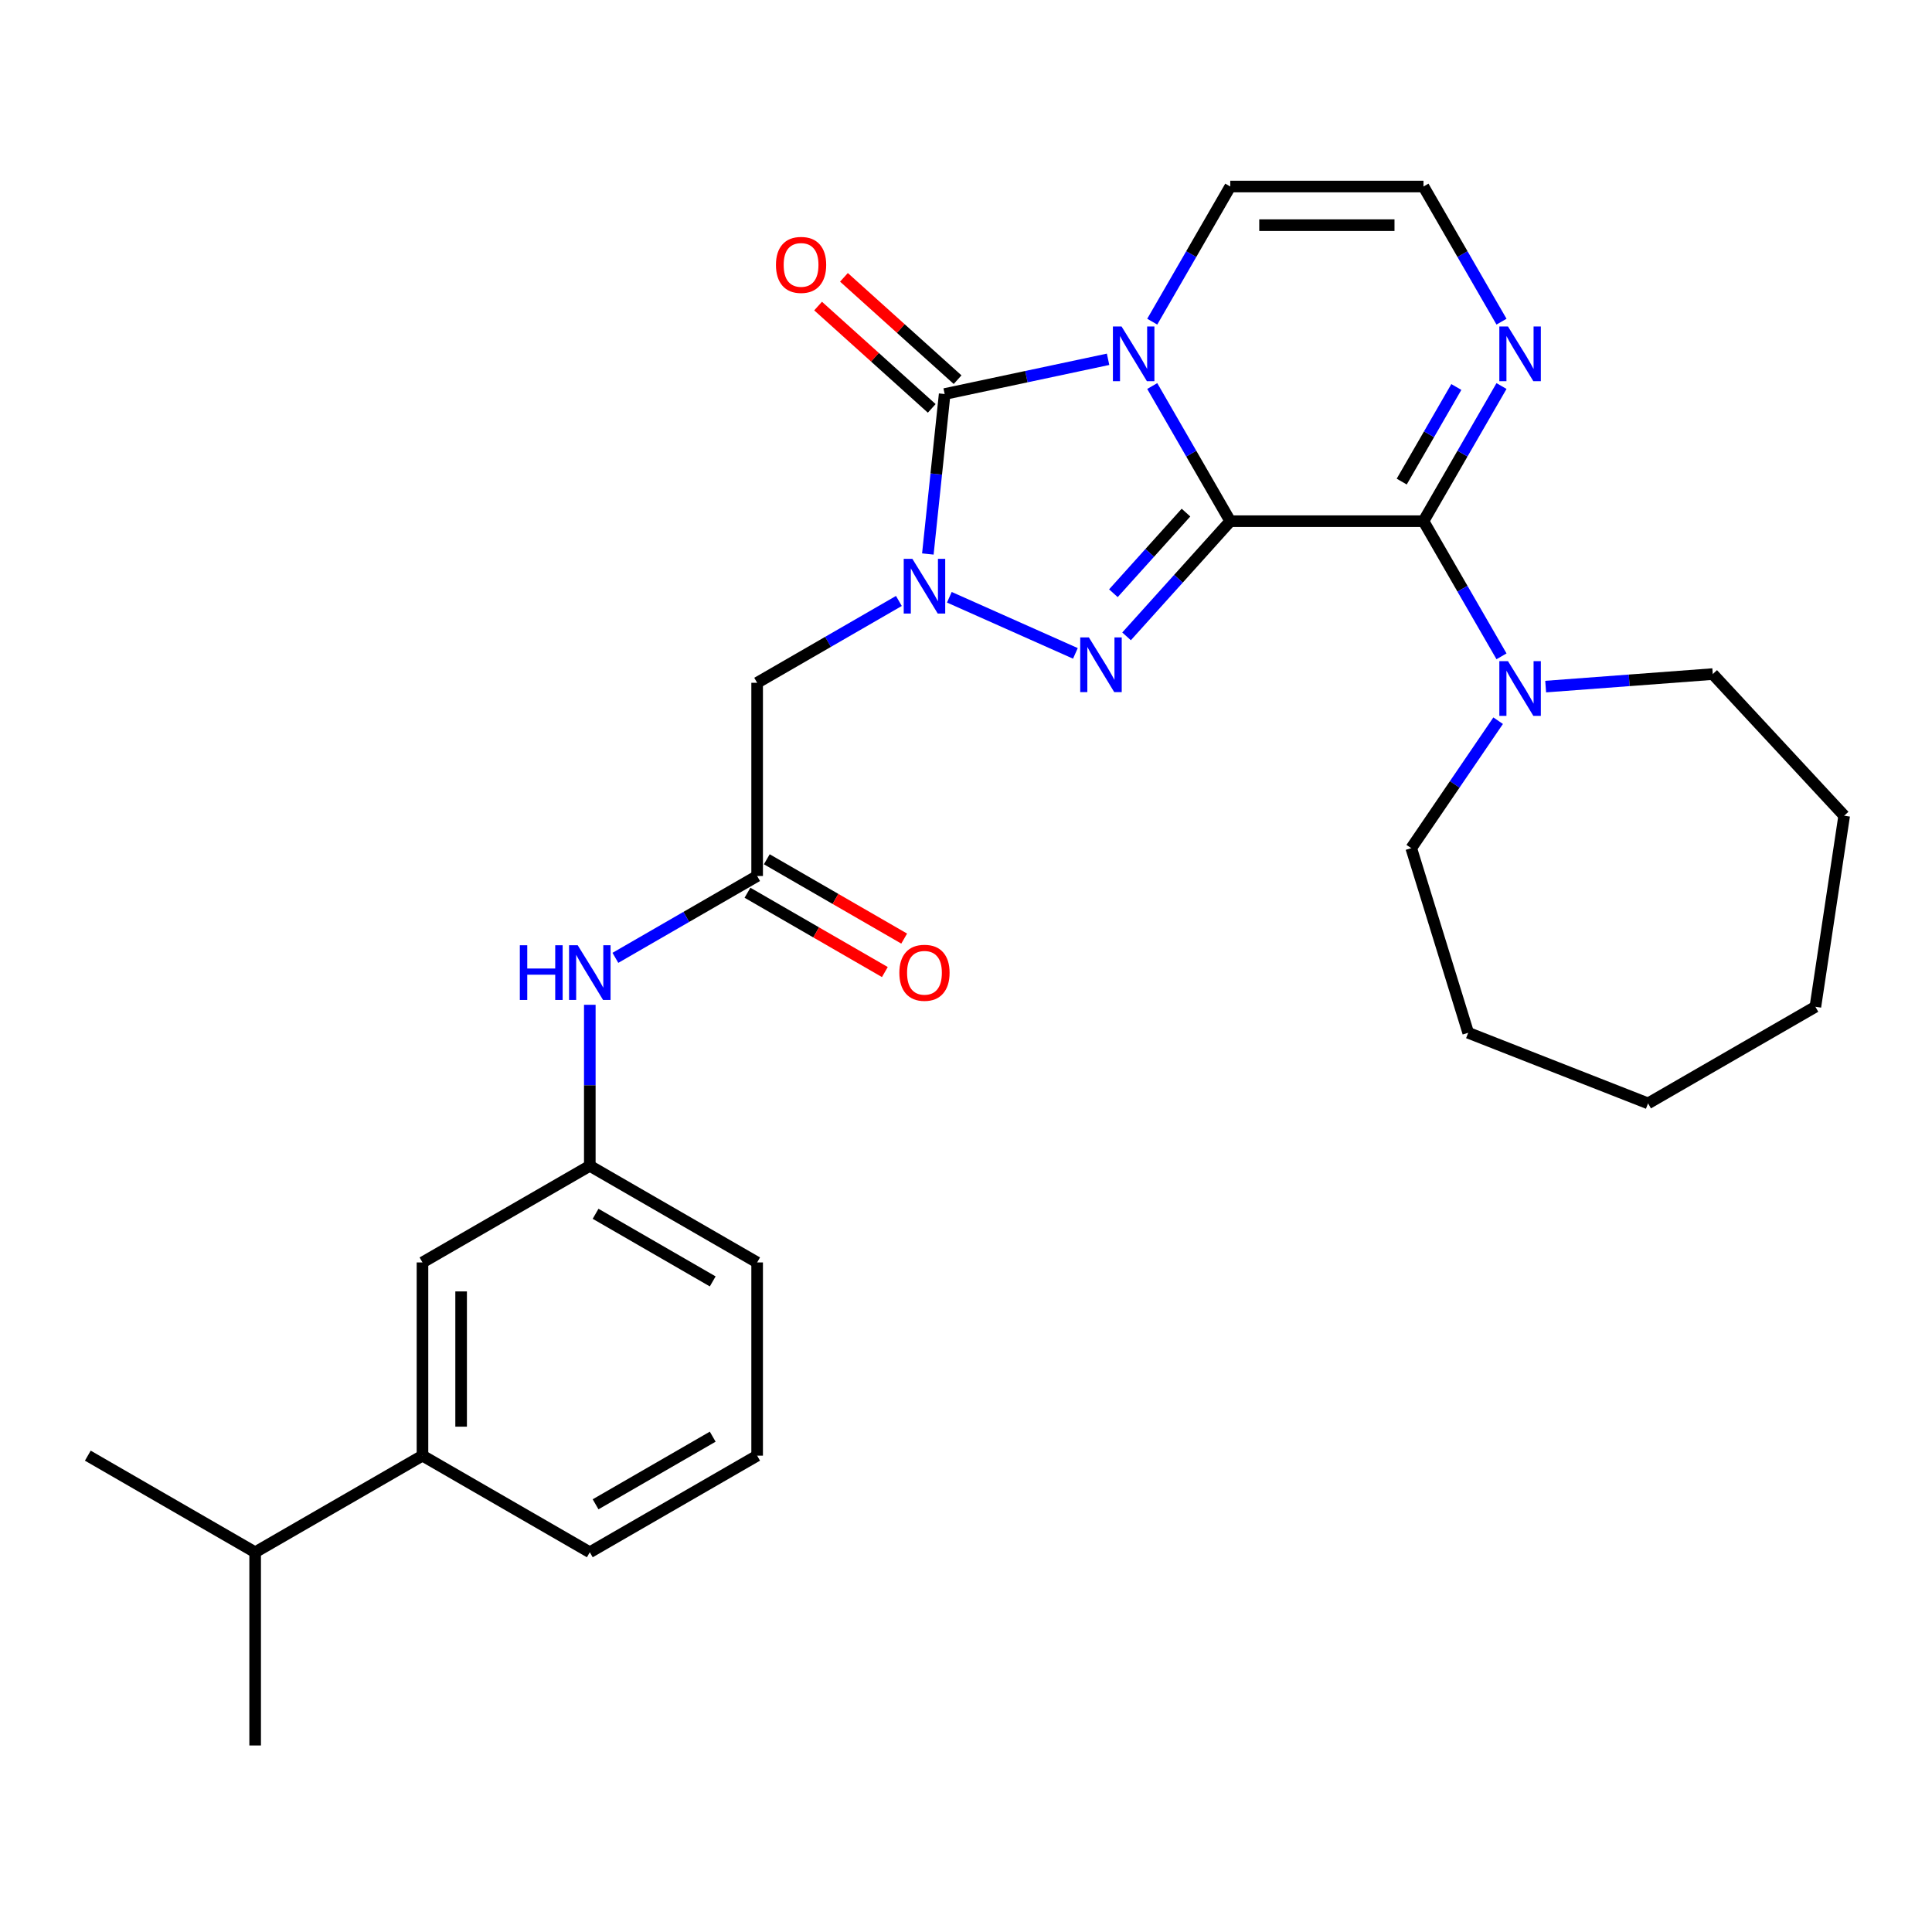 <?xml version='1.0' encoding='iso-8859-1'?>
<svg version='1.1' baseProfile='full'
              xmlns='http://www.w3.org/2000/svg'
                      xmlns:rdkit='http://www.rdkit.org/xml'
                      xmlns:xlink='http://www.w3.org/1999/xlink'
                  xml:space='preserve'
width='1000px' height='1000px' viewBox='0 0 1000 1000'>
<!-- END OF HEADER -->
<rect style='opacity:1.0;fill:#FFFFFF;stroke:none' width='1000' height='1000' x='0' y='0'> </rect>
<path class='bond-0' d='M 636.782,269.764 L 616.59,234.789' style='fill:none;fill-rule:evenodd;stroke:#000000;stroke-width:6px;stroke-linecap:butt;stroke-linejoin:miter;stroke-opacity:1' />
<path class='bond-0' d='M 616.59,234.789 L 596.397,199.814' style='fill:none;fill-rule:evenodd;stroke:#0000FF;stroke-width:6px;stroke-linecap:butt;stroke-linejoin:miter;stroke-opacity:1' />
<path class='bond-1' d='M 636.782,269.764 L 609.943,299.572' style='fill:none;fill-rule:evenodd;stroke:#000000;stroke-width:6px;stroke-linecap:butt;stroke-linejoin:miter;stroke-opacity:1' />
<path class='bond-1' d='M 609.943,299.572 L 583.104,329.379' style='fill:none;fill-rule:evenodd;stroke:#0000FF;stroke-width:6px;stroke-linecap:butt;stroke-linejoin:miter;stroke-opacity:1' />
<path class='bond-1' d='M 613.866,265.322 L 595.079,286.188' style='fill:none;fill-rule:evenodd;stroke:#000000;stroke-width:6px;stroke-linecap:butt;stroke-linejoin:miter;stroke-opacity:1' />
<path class='bond-1' d='M 595.079,286.188 L 576.292,307.053' style='fill:none;fill-rule:evenodd;stroke:#0000FF;stroke-width:6px;stroke-linecap:butt;stroke-linejoin:miter;stroke-opacity:1' />
<path class='bond-4' d='M 636.782,269.764 L 736.79,269.764' style='fill:none;fill-rule:evenodd;stroke:#000000;stroke-width:6px;stroke-linecap:butt;stroke-linejoin:miter;stroke-opacity:1' />
<path class='bond-3' d='M 573.538,185.968 L 531.247,194.958' style='fill:none;fill-rule:evenodd;stroke:#0000FF;stroke-width:6px;stroke-linecap:butt;stroke-linejoin:miter;stroke-opacity:1' />
<path class='bond-3' d='M 531.247,194.958 L 488.956,203.947' style='fill:none;fill-rule:evenodd;stroke:#000000;stroke-width:6px;stroke-linecap:butt;stroke-linejoin:miter;stroke-opacity:1' />
<path class='bond-9' d='M 596.397,166.494 L 616.59,131.519' style='fill:none;fill-rule:evenodd;stroke:#0000FF;stroke-width:6px;stroke-linecap:butt;stroke-linejoin:miter;stroke-opacity:1' />
<path class='bond-9' d='M 616.59,131.519 L 636.782,96.545' style='fill:none;fill-rule:evenodd;stroke:#000000;stroke-width:6px;stroke-linecap:butt;stroke-linejoin:miter;stroke-opacity:1' />
<path class='bond-2' d='M 556.624,338.189 L 491.38,309.141' style='fill:none;fill-rule:evenodd;stroke:#0000FF;stroke-width:6px;stroke-linecap:butt;stroke-linejoin:miter;stroke-opacity:1' />
<path class='bond-5' d='M 465.262,311.051 L 428.577,332.231' style='fill:none;fill-rule:evenodd;stroke:#0000FF;stroke-width:6px;stroke-linecap:butt;stroke-linejoin:miter;stroke-opacity:1' />
<path class='bond-5' d='M 428.577,332.231 L 391.893,353.411' style='fill:none;fill-rule:evenodd;stroke:#000000;stroke-width:6px;stroke-linecap:butt;stroke-linejoin:miter;stroke-opacity:1' />
<path class='bond-29' d='M 480.253,286.747 L 484.604,245.347' style='fill:none;fill-rule:evenodd;stroke:#0000FF;stroke-width:6px;stroke-linecap:butt;stroke-linejoin:miter;stroke-opacity:1' />
<path class='bond-29' d='M 484.604,245.347 L 488.956,203.947' style='fill:none;fill-rule:evenodd;stroke:#000000;stroke-width:6px;stroke-linecap:butt;stroke-linejoin:miter;stroke-opacity:1' />
<path class='bond-11' d='M 495.648,196.515 L 466.237,170.034' style='fill:none;fill-rule:evenodd;stroke:#000000;stroke-width:6px;stroke-linecap:butt;stroke-linejoin:miter;stroke-opacity:1' />
<path class='bond-11' d='M 466.237,170.034 L 436.827,143.553' style='fill:none;fill-rule:evenodd;stroke:#FF0000;stroke-width:6px;stroke-linecap:butt;stroke-linejoin:miter;stroke-opacity:1' />
<path class='bond-11' d='M 482.264,211.379 L 452.854,184.898' style='fill:none;fill-rule:evenodd;stroke:#000000;stroke-width:6px;stroke-linecap:butt;stroke-linejoin:miter;stroke-opacity:1' />
<path class='bond-11' d='M 452.854,184.898 L 423.444,158.417' style='fill:none;fill-rule:evenodd;stroke:#FF0000;stroke-width:6px;stroke-linecap:butt;stroke-linejoin:miter;stroke-opacity:1' />
<path class='bond-6' d='M 736.79,269.764 L 756.983,234.789' style='fill:none;fill-rule:evenodd;stroke:#000000;stroke-width:6px;stroke-linecap:butt;stroke-linejoin:miter;stroke-opacity:1' />
<path class='bond-6' d='M 756.983,234.789 L 777.176,199.814' style='fill:none;fill-rule:evenodd;stroke:#0000FF;stroke-width:6px;stroke-linecap:butt;stroke-linejoin:miter;stroke-opacity:1' />
<path class='bond-6' d='M 725.526,249.27 L 739.661,224.788' style='fill:none;fill-rule:evenodd;stroke:#000000;stroke-width:6px;stroke-linecap:butt;stroke-linejoin:miter;stroke-opacity:1' />
<path class='bond-6' d='M 739.661,224.788 L 753.796,200.306' style='fill:none;fill-rule:evenodd;stroke:#0000FF;stroke-width:6px;stroke-linecap:butt;stroke-linejoin:miter;stroke-opacity:1' />
<path class='bond-7' d='M 736.79,269.764 L 756.983,304.738' style='fill:none;fill-rule:evenodd;stroke:#000000;stroke-width:6px;stroke-linecap:butt;stroke-linejoin:miter;stroke-opacity:1' />
<path class='bond-7' d='M 756.983,304.738 L 777.176,339.713' style='fill:none;fill-rule:evenodd;stroke:#0000FF;stroke-width:6px;stroke-linecap:butt;stroke-linejoin:miter;stroke-opacity:1' />
<path class='bond-8' d='M 391.893,353.411 L 391.893,453.419' style='fill:none;fill-rule:evenodd;stroke:#000000;stroke-width:6px;stroke-linecap:butt;stroke-linejoin:miter;stroke-opacity:1' />
<path class='bond-10' d='M 777.176,166.494 L 756.983,131.519' style='fill:none;fill-rule:evenodd;stroke:#0000FF;stroke-width:6px;stroke-linecap:butt;stroke-linejoin:miter;stroke-opacity:1' />
<path class='bond-10' d='M 756.983,131.519 L 736.79,96.545' style='fill:none;fill-rule:evenodd;stroke:#000000;stroke-width:6px;stroke-linecap:butt;stroke-linejoin:miter;stroke-opacity:1' />
<path class='bond-18' d='M 800.035,355.381 L 843.279,352.14' style='fill:none;fill-rule:evenodd;stroke:#0000FF;stroke-width:6px;stroke-linecap:butt;stroke-linejoin:miter;stroke-opacity:1' />
<path class='bond-18' d='M 843.279,352.14 L 886.523,348.9' style='fill:none;fill-rule:evenodd;stroke:#000000;stroke-width:6px;stroke-linecap:butt;stroke-linejoin:miter;stroke-opacity:1' />
<path class='bond-19' d='M 775.436,373.033 L 752.947,406.019' style='fill:none;fill-rule:evenodd;stroke:#0000FF;stroke-width:6px;stroke-linecap:butt;stroke-linejoin:miter;stroke-opacity:1' />
<path class='bond-19' d='M 752.947,406.019 L 730.458,439.004' style='fill:none;fill-rule:evenodd;stroke:#000000;stroke-width:6px;stroke-linecap:butt;stroke-linejoin:miter;stroke-opacity:1' />
<path class='bond-12' d='M 391.893,453.419 L 355.208,474.599' style='fill:none;fill-rule:evenodd;stroke:#000000;stroke-width:6px;stroke-linecap:butt;stroke-linejoin:miter;stroke-opacity:1' />
<path class='bond-12' d='M 355.208,474.599 L 318.523,495.779' style='fill:none;fill-rule:evenodd;stroke:#0000FF;stroke-width:6px;stroke-linecap:butt;stroke-linejoin:miter;stroke-opacity:1' />
<path class='bond-16' d='M 386.892,462.08 L 422.447,482.608' style='fill:none;fill-rule:evenodd;stroke:#000000;stroke-width:6px;stroke-linecap:butt;stroke-linejoin:miter;stroke-opacity:1' />
<path class='bond-16' d='M 422.447,482.608 L 458.001,503.135' style='fill:none;fill-rule:evenodd;stroke:#FF0000;stroke-width:6px;stroke-linecap:butt;stroke-linejoin:miter;stroke-opacity:1' />
<path class='bond-16' d='M 396.893,444.758 L 432.448,465.286' style='fill:none;fill-rule:evenodd;stroke:#000000;stroke-width:6px;stroke-linecap:butt;stroke-linejoin:miter;stroke-opacity:1' />
<path class='bond-16' d='M 432.448,465.286 L 468.002,485.813' style='fill:none;fill-rule:evenodd;stroke:#FF0000;stroke-width:6px;stroke-linecap:butt;stroke-linejoin:miter;stroke-opacity:1' />
<path class='bond-30' d='M 636.782,96.545 L 736.79,96.545' style='fill:none;fill-rule:evenodd;stroke:#000000;stroke-width:6px;stroke-linecap:butt;stroke-linejoin:miter;stroke-opacity:1' />
<path class='bond-30' d='M 651.784,116.546 L 721.789,116.546' style='fill:none;fill-rule:evenodd;stroke:#000000;stroke-width:6px;stroke-linecap:butt;stroke-linejoin:miter;stroke-opacity:1' />
<path class='bond-15' d='M 305.283,520.083 L 305.283,561.757' style='fill:none;fill-rule:evenodd;stroke:#0000FF;stroke-width:6px;stroke-linecap:butt;stroke-linejoin:miter;stroke-opacity:1' />
<path class='bond-15' d='M 305.283,561.757 L 305.283,603.431' style='fill:none;fill-rule:evenodd;stroke:#000000;stroke-width:6px;stroke-linecap:butt;stroke-linejoin:miter;stroke-opacity:1' />
<path class='bond-13' d='M 218.674,753.443 L 218.674,653.435' style='fill:none;fill-rule:evenodd;stroke:#000000;stroke-width:6px;stroke-linecap:butt;stroke-linejoin:miter;stroke-opacity:1' />
<path class='bond-13' d='M 238.675,738.442 L 238.675,668.436' style='fill:none;fill-rule:evenodd;stroke:#000000;stroke-width:6px;stroke-linecap:butt;stroke-linejoin:miter;stroke-opacity:1' />
<path class='bond-17' d='M 218.674,753.443 L 132.064,803.447' style='fill:none;fill-rule:evenodd;stroke:#000000;stroke-width:6px;stroke-linecap:butt;stroke-linejoin:miter;stroke-opacity:1' />
<path class='bond-32' d='M 218.674,753.443 L 305.283,803.447' style='fill:none;fill-rule:evenodd;stroke:#000000;stroke-width:6px;stroke-linecap:butt;stroke-linejoin:miter;stroke-opacity:1' />
<path class='bond-14' d='M 218.674,653.435 L 305.283,603.431' style='fill:none;fill-rule:evenodd;stroke:#000000;stroke-width:6px;stroke-linecap:butt;stroke-linejoin:miter;stroke-opacity:1' />
<path class='bond-22' d='M 305.283,603.431 L 391.893,653.435' style='fill:none;fill-rule:evenodd;stroke:#000000;stroke-width:6px;stroke-linecap:butt;stroke-linejoin:miter;stroke-opacity:1' />
<path class='bond-22' d='M 308.274,628.254 L 368.9,663.257' style='fill:none;fill-rule:evenodd;stroke:#000000;stroke-width:6px;stroke-linecap:butt;stroke-linejoin:miter;stroke-opacity:1' />
<path class='bond-23' d='M 132.064,803.447 L 45.455,753.443' style='fill:none;fill-rule:evenodd;stroke:#000000;stroke-width:6px;stroke-linecap:butt;stroke-linejoin:miter;stroke-opacity:1' />
<path class='bond-24' d='M 132.064,803.447 L 132.064,903.455' style='fill:none;fill-rule:evenodd;stroke:#000000;stroke-width:6px;stroke-linecap:butt;stroke-linejoin:miter;stroke-opacity:1' />
<path class='bond-26' d='M 886.523,348.9 L 954.545,422.211' style='fill:none;fill-rule:evenodd;stroke:#000000;stroke-width:6px;stroke-linecap:butt;stroke-linejoin:miter;stroke-opacity:1' />
<path class='bond-25' d='M 730.458,439.004 L 759.936,534.569' style='fill:none;fill-rule:evenodd;stroke:#000000;stroke-width:6px;stroke-linecap:butt;stroke-linejoin:miter;stroke-opacity:1' />
<path class='bond-20' d='M 305.283,803.447 L 391.893,753.443' style='fill:none;fill-rule:evenodd;stroke:#000000;stroke-width:6px;stroke-linecap:butt;stroke-linejoin:miter;stroke-opacity:1' />
<path class='bond-20' d='M 308.274,778.625 L 368.9,743.622' style='fill:none;fill-rule:evenodd;stroke:#000000;stroke-width:6px;stroke-linecap:butt;stroke-linejoin:miter;stroke-opacity:1' />
<path class='bond-21' d='M 391.893,753.443 L 391.893,653.435' style='fill:none;fill-rule:evenodd;stroke:#000000;stroke-width:6px;stroke-linecap:butt;stroke-linejoin:miter;stroke-opacity:1' />
<path class='bond-28' d='M 759.936,534.569 L 853.031,571.106' style='fill:none;fill-rule:evenodd;stroke:#000000;stroke-width:6px;stroke-linecap:butt;stroke-linejoin:miter;stroke-opacity:1' />
<path class='bond-27' d='M 954.545,422.211 L 939.64,521.102' style='fill:none;fill-rule:evenodd;stroke:#000000;stroke-width:6px;stroke-linecap:butt;stroke-linejoin:miter;stroke-opacity:1' />
<path class='bond-31' d='M 939.64,521.102 L 853.031,571.106' style='fill:none;fill-rule:evenodd;stroke:#000000;stroke-width:6px;stroke-linecap:butt;stroke-linejoin:miter;stroke-opacity:1' />
<path  class='atom-1' d='M 580.518 168.994
L 589.798 183.994
Q 590.718 185.474, 592.198 188.154
Q 593.678 190.834, 593.758 190.994
L 593.758 168.994
L 597.518 168.994
L 597.518 197.314
L 593.638 197.314
L 583.678 180.914
Q 582.518 178.994, 581.278 176.794
Q 580.078 174.594, 579.718 173.914
L 579.718 197.314
L 576.038 197.314
L 576.038 168.994
L 580.518 168.994
' fill='#0000FF'/>
<path  class='atom-2' d='M 563.604 329.924
L 572.884 344.924
Q 573.804 346.404, 575.284 349.084
Q 576.764 351.764, 576.844 351.924
L 576.844 329.924
L 580.604 329.924
L 580.604 358.244
L 576.724 358.244
L 566.764 341.844
Q 565.604 339.924, 564.364 337.724
Q 563.164 335.524, 562.804 334.844
L 562.804 358.244
L 559.124 358.244
L 559.124 329.924
L 563.604 329.924
' fill='#0000FF'/>
<path  class='atom-3' d='M 472.242 289.247
L 481.522 304.247
Q 482.442 305.727, 483.922 308.407
Q 485.402 311.087, 485.482 311.247
L 485.482 289.247
L 489.242 289.247
L 489.242 317.567
L 485.362 317.567
L 475.402 301.167
Q 474.242 299.247, 473.002 297.047
Q 471.802 294.847, 471.442 294.167
L 471.442 317.567
L 467.762 317.567
L 467.762 289.247
L 472.242 289.247
' fill='#0000FF'/>
<path  class='atom-7' d='M 780.534 168.994
L 789.814 183.994
Q 790.734 185.474, 792.214 188.154
Q 793.694 190.834, 793.774 190.994
L 793.774 168.994
L 797.534 168.994
L 797.534 197.314
L 793.654 197.314
L 783.694 180.914
Q 782.534 178.994, 781.294 176.794
Q 780.094 174.594, 779.734 173.914
L 779.734 197.314
L 776.054 197.314
L 776.054 168.994
L 780.534 168.994
' fill='#0000FF'/>
<path  class='atom-8' d='M 780.534 342.213
L 789.814 357.213
Q 790.734 358.693, 792.214 361.373
Q 793.694 364.053, 793.774 364.213
L 793.774 342.213
L 797.534 342.213
L 797.534 370.533
L 793.654 370.533
L 783.694 354.133
Q 782.534 352.213, 781.294 350.013
Q 780.094 347.813, 779.734 347.133
L 779.734 370.533
L 776.054 370.533
L 776.054 342.213
L 780.534 342.213
' fill='#0000FF'/>
<path  class='atom-12' d='M 401.635 137.109
Q 401.635 130.309, 404.995 126.509
Q 408.355 122.709, 414.635 122.709
Q 420.915 122.709, 424.275 126.509
Q 427.635 130.309, 427.635 137.109
Q 427.635 143.989, 424.235 147.909
Q 420.835 151.789, 414.635 151.789
Q 408.395 151.789, 404.995 147.909
Q 401.635 144.029, 401.635 137.109
M 414.635 148.589
Q 418.955 148.589, 421.275 145.709
Q 423.635 142.789, 423.635 137.109
Q 423.635 131.549, 421.275 128.749
Q 418.955 125.909, 414.635 125.909
Q 410.315 125.909, 407.955 128.709
Q 405.635 131.509, 405.635 137.109
Q 405.635 142.829, 407.955 145.709
Q 410.315 148.589, 414.635 148.589
' fill='#FF0000'/>
<path  class='atom-13' d='M 269.063 489.263
L 272.903 489.263
L 272.903 501.303
L 287.383 501.303
L 287.383 489.263
L 291.223 489.263
L 291.223 517.583
L 287.383 517.583
L 287.383 504.503
L 272.903 504.503
L 272.903 517.583
L 269.063 517.583
L 269.063 489.263
' fill='#0000FF'/>
<path  class='atom-13' d='M 299.023 489.263
L 308.303 504.263
Q 309.223 505.743, 310.703 508.423
Q 312.183 511.103, 312.263 511.263
L 312.263 489.263
L 316.023 489.263
L 316.023 517.583
L 312.143 517.583
L 302.183 501.183
Q 301.023 499.263, 299.783 497.063
Q 298.583 494.863, 298.223 494.183
L 298.223 517.583
L 294.543 517.583
L 294.543 489.263
L 299.023 489.263
' fill='#0000FF'/>
<path  class='atom-17' d='M 465.502 503.503
Q 465.502 496.703, 468.862 492.903
Q 472.222 489.103, 478.502 489.103
Q 484.782 489.103, 488.142 492.903
Q 491.502 496.703, 491.502 503.503
Q 491.502 510.383, 488.102 514.303
Q 484.702 518.183, 478.502 518.183
Q 472.262 518.183, 468.862 514.303
Q 465.502 510.423, 465.502 503.503
M 478.502 514.983
Q 482.822 514.983, 485.142 512.103
Q 487.502 509.183, 487.502 503.503
Q 487.502 497.943, 485.142 495.143
Q 482.822 492.303, 478.502 492.303
Q 474.182 492.303, 471.822 495.103
Q 469.502 497.903, 469.502 503.503
Q 469.502 509.223, 471.822 512.103
Q 474.182 514.983, 478.502 514.983
' fill='#FF0000'/>
</svg>

